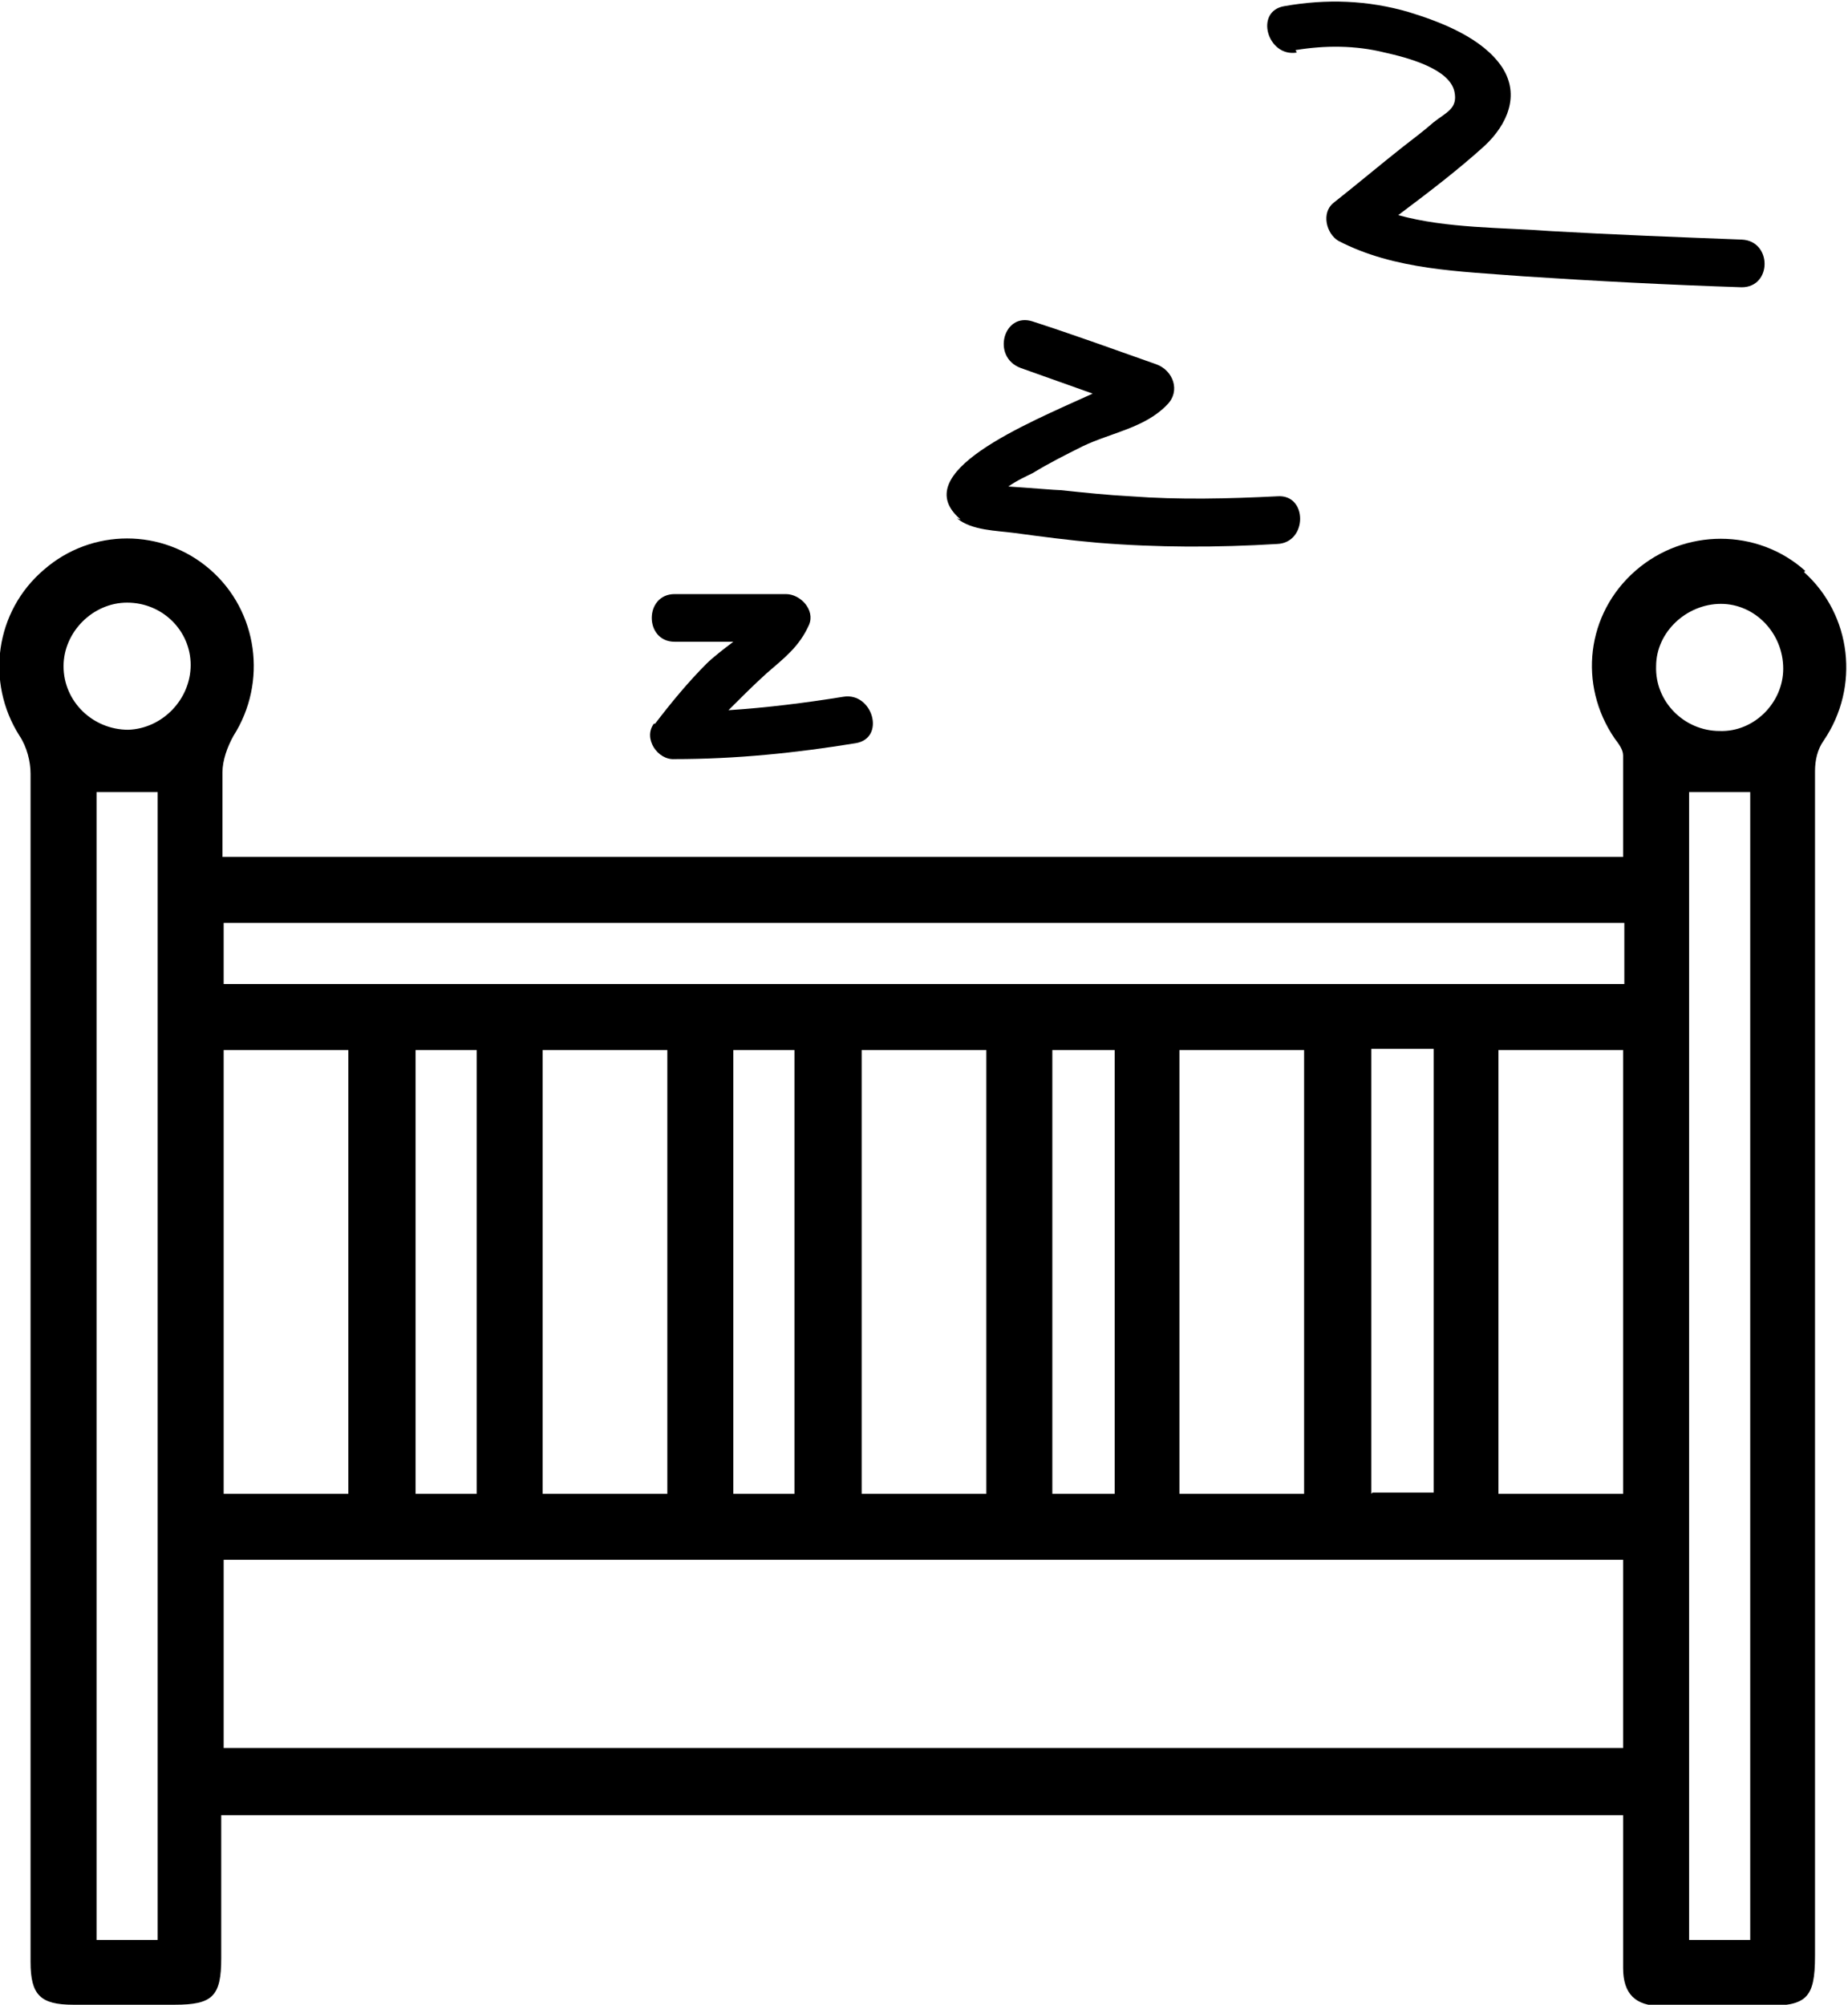 <?xml version="1.0" encoding="UTF-8"?>
<svg id="Livello_2" data-name="Livello 2" xmlns="http://www.w3.org/2000/svg" width="151.2" height="164" viewBox="0 0 151.2 164">
  <g id="Livello_1-2" data-name="Livello 1">
    <g>
      <path d="M147.7,46.7c-3.9-3.5-9.9-3.5-13.9,0-4,3.5-4.7,9.3-1.7,13.7,.3,.4,.7,.9,.7,1.4,0,2.7,0,5.5,0,8.3H18.2c0-2.4,0-4.7,0-6.9,0-1,.4-2.1,.9-3,2.8-4.4,2-10.2-1.9-13.6-3.9-3.4-9.7-3.4-13.6,0-4,3.4-4.8,9.2-2,13.6,.6,.9,.9,2.1,.9,3.1,0,32.4,0,64.8,0,97.2,0,2.7,.8,3.5,3.5,3.5,2.8,0,5.5,0,8.3,0,3.1,0,3.8-.7,3.8-3.8,0-3.9,0-7.8,0-11.7h114.7c0,4.2,0,8.4,0,12.5,0,2.1,1,3.1,3.1,3.1,2.8,0,5.6,0,8.5,0,3.4,0,4.1-.6,4.1-4.1,0-32.3,0-64.6,0-96.9,0-.9,.2-1.8,.7-2.5,3-4.4,2.3-10.3-1.6-13.8ZM12.9,158.7H7.9V64.8h5v93.9Zm-2.4-99c-2.9,0-5.3-2.3-5.3-5.2,0-2.8,2.4-5.2,5.2-5.2,2.9,0,5.2,2.3,5.2,5.1,0,2.8-2.3,5.2-5.1,5.3Zm122.3,83.3H18.3v-15.4h114.5v15.4ZM18.3,122.2v-36.3h10.2v36.3h-10.2Zm15.7,0v-36.3h5v36.3h-5Zm10.4,0v-36.3h10.2v36.3h-10.2Zm15.6,0v-36.3h5v36.3h-5Zm10.5,0v-36.3h10.2v36.3h-10.2Zm15.6,0v-36.3h5.1v36.3h-5.1Zm10.4,0v-36.3h10.2v36.3h-10.2Zm15.7,0v-36.4c1.5,0,2.8,0,4.2,0,.3,0,.5,0,.9,0v36.3h-5Zm20.6,0h-10.2v-36.3h10.2v36.3Zm0-41.7H18.3v-5h114.6v5Zm10.4,78.2h-5V64.8h5v93.9Zm-2.5-98.9c-2.9,0-5.3-2.4-5.2-5.3,0-2.8,2.5-5.1,5.3-5.1,2.8,0,5.1,2.4,5.1,5.3,0,2.8-2.4,5.2-5.2,5.1Z"/>
      <path d="M78.3,42.4c1.2,1,3.2,1,4.7,1.2,2.2,.3,4.5,.6,6.8,.8,4.9,.4,9.8,.4,14.7,.1,2.5-.1,2.5-4.1,0-3.9-4,.2-8,.3-12,0-1.9-.1-3.8-.3-5.7-.5-.4,0-2.7-.2-4.3-.3,.7-.5,1.6-.9,2-1.1,1.3-.8,2.7-1.5,4.1-2.2,2.3-1.1,5.1-1.5,6.9-3.4,1.1-1.1,.5-2.8-.9-3.3-3.4-1.2-6.7-2.4-10.1-3.5-2.4-.8-3.4,2.9-1,3.8,2,.7,3.9,1.4,5.9,2.1-5.5,2.5-15.3,6.5-10.8,10.3Z"/>
      <path d="M106,4.1c2.4-.4,4.9-.4,7.3,.2,1.8,.4,5.3,1.3,5.7,3.2,.3,1.4-.7,1.7-1.7,2.5-.8,.7-1.6,1.3-2.5,2-1.9,1.5-3.8,3.1-5.7,4.6-1,.8-.6,2.5,.4,3.1,4.6,2.4,10,2.5,15.1,2.9,6,.4,11.9,.7,17.9,.9,2.5,0,2.5-3.8,0-3.9-5.2-.2-10.5-.4-15.7-.7-3.9-.3-8.4-.2-12.4-1.3,2.4-1.8,4.9-3.7,7.1-5.7,1.8-1.7,2.9-4.1,1.4-6.4-1.6-2.4-5-3.7-7.6-4.5-3.4-1-6.8-1.1-10.2-.5-2.5,.4-1.4,4.2,1,3.8Z"/>
      <path d="M53.5,59.2c-.9,1.2,.3,3,1.7,2.9,5,0,9.9-.5,14.8-1.3,2.5-.4,1.4-4.2-1-3.8-3.1,.5-6.3,.9-9.4,1.1,1-1,2-2,3.1-3,1.5-1.3,2.7-2.2,3.5-4,.5-1.2-.7-2.5-1.9-2.5-3,0-6,0-9.1,0-2.5,0-2.5,3.9,0,3.9,1.6,0,3.2,0,4.8,0-.8,.6-1.7,1.3-2.2,1.8-1.5,1.5-2.9,3.2-4.2,4.9Z"/>
    </g>
  </g>
</svg>